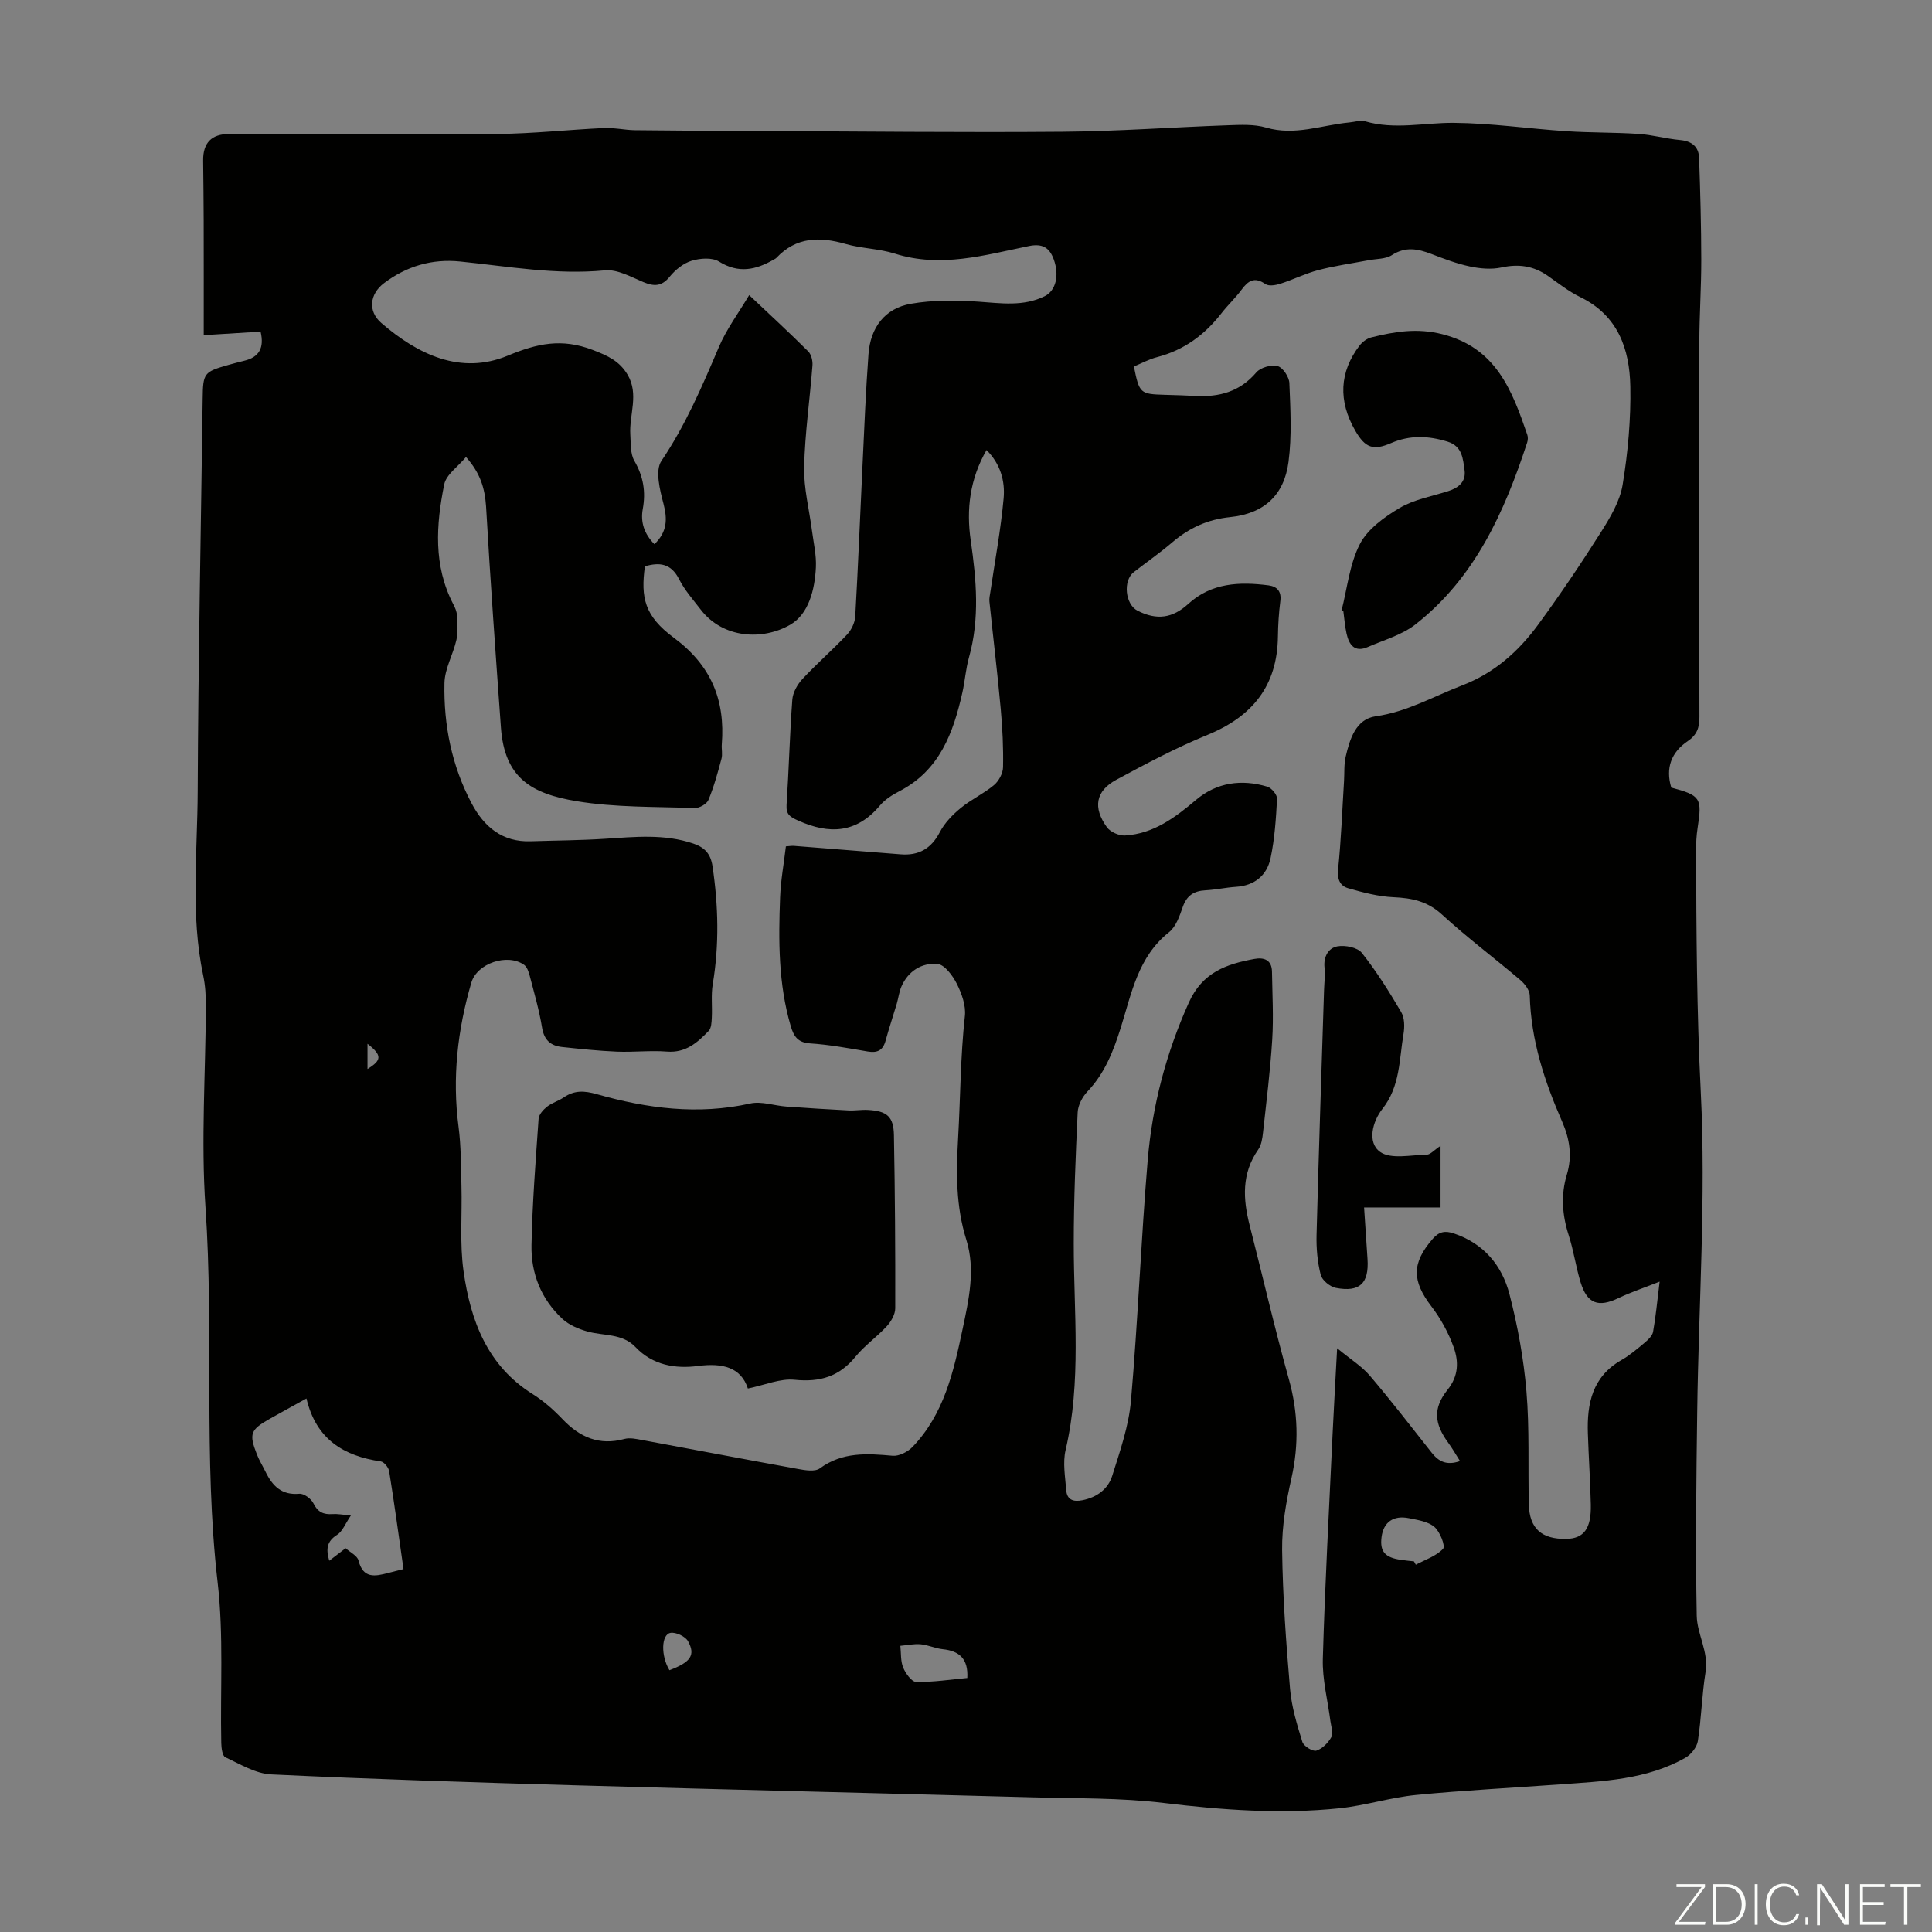 <svg enable-background="new 0 0 400 400" viewBox="0 0 400 400" xmlns="http://www.w3.org/2000/svg"><rect x="0" y="0" width="400" height="400" fill="#808080" stroke="none"/><g fill="#fbfcfa"><path d="m346.9 398 5.4-7.3h-5.2v-.6h5.9v.6l-5.4 7.2h5.5l-.1.6h-6.2v-.5z"/><path d="m354.7 390.1h2.8c2.3 0 3.9 1.6 3.9 4.1s-1.6 4.3-3.9 4.3h-2.8zm.6 7.8h2c2.2 0 3.3-1.6 3.3-3.6 0-1.8-1-3.6-3.3-3.6h-2z"/><path d="m363.9 390.1v8.4h-.6v-8.4z"/><path d="m372.5 396.3c-.4 1.3-1.4 2.3-3.2 2.3-2.4 0-3.7-1.9-3.7-4.3 0-2.3 1.2-4.3 3.7-4.3 1.8 0 2.9 1 3.2 2.4h-.6c-.4-1.1-1.1-1.8-2.5-1.8-2.1 0-3 1.9-3 3.7s.9 3.7 3 3.7c1.4 0 2.1-.7 2.5-1.7z"/><path d="m373.8 398.5v-1.5h.6v1.5z"/><path d="m376.2 398.5v-8.4h1c1.3 2 4.4 6.7 4.9 7.6-.1-1.2-.1-2.4-.1-3.8v-3.8h.7v8.4h-.9c-1.2-1.9-4.4-6.8-5-7.7.1 1.1 0 2.3 0 3.9v3.9h-.6z"/><path d="m390 394.4h-4.3v3.5h4.7l-.1.6h-5.2v-8.4h5.1v.6h-4.5v3.1h4.3z"/><path d="m394.2 390.7h-2.8v-.6h6.3v.6h-2.8v7.8h-.7z"/></g><path d="m53.95 68.66c-3.8.24-7.33.46-11.77.73 0-8.14.01-15.94-.01-23.73-.01-4.14-.07-8.28-.11-12.42-.04-3.68 1.75-5.5 5.37-5.5 18.54.02 37.09.16 55.63-.01 7.35-.07 14.68-.89 22.03-1.23 2.1-.1 4.22.42 6.33.45 8.6.1 17.2.14 25.8.17 20.93.08 41.86.32 62.78.15 11.4-.09 22.79-.94 34.19-1.34 2.65-.09 5.46-.25 7.94.48 5.95 1.75 11.5-.52 17.22-1.06 1.11-.1 2.31-.52 3.31-.23 6.11 1.78 12.22.26 18.32.31 7.79.06 15.56 1.22 23.35 1.73 4.96.33 9.94.23 14.9.56 2.89.19 5.73 1.01 8.62 1.27 2.43.22 3.85 1.39 3.93 3.7.25 7.02.44 14.05.45 21.08.01 5.7-.39 11.41-.4 17.11-.05 25.86-.05 51.71.02 77.57.01 2.21-.52 3.71-2.43 5-3.41 2.3-4.62 5.59-3.4 9.61 6.09 1.63 6.41 2.17 5.45 8.37-.24 1.54-.32 3.12-.31 4.68.05 16.68.13 33.32.97 50.02 1.1 21.96-.45 44.05-.74 66.08-.19 14.1-.37 28.21-.1 42.3.07 3.85 2.5 7.46 1.83 11.65-.76 4.73-.86 9.57-1.6 14.31-.2 1.27-1.4 2.79-2.57 3.45-8.06 4.57-17.08 4.87-26 5.52-9.93.73-19.87 1.22-29.77 2.19-5.31.52-10.5 2.19-15.81 2.75-12.18 1.27-24.3.37-36.46-1.1-8.96-1.08-18.07-.91-27.12-1.16-31.42-.85-62.83-1.59-94.25-2.48-21.13-.6-42.26-1.27-63.37-2.27-3.24-.15-6.44-2.12-9.52-3.55-.62-.29-.82-1.94-.84-2.97-.23-11.08.52-22.26-.75-33.21-2.99-25.87-.74-51.85-2.52-77.74-.95-13.8.03-27.73.08-41.61.01-2.11-.11-4.26-.55-6.32-2.67-12.65-1.19-25.44-1.14-38.15.11-27.08.67-54.16 1.03-81.24.07-5.35.23-5.58 5.37-7.04 1.08-.31 2.16-.58 3.24-.85 3.08-.74 4.18-2.66 3.38-6.03zm180.81 7.22c1.13 5.58 1.29 5.71 6.37 5.86 2.12.06 4.25.12 6.37.23 4.94.27 9.21-.87 12.61-4.87.87-1.02 3.11-1.65 4.41-1.3 1.08.29 2.38 2.24 2.43 3.51.22 5.44.53 10.97-.18 16.34-.91 6.89-5.08 10.69-12.07 11.41-4.7.48-8.51 2.25-12 5.23-2.55 2.18-5.31 4.1-7.96 6.16-2.28 1.76-1.79 6.68.78 7.99 3.98 2.02 7.25 1.56 10.49-1.4 4.81-4.4 10.62-4.62 16.62-3.85 1.76.23 2.71 1.23 2.45 3.24-.31 2.44-.47 4.91-.5 7.36-.13 10.19-5.27 16.55-14.56 20.35-6.49 2.66-12.73 5.97-18.91 9.31-4.27 2.31-4.88 5.75-1.94 9.82.72.99 2.52 1.79 3.77 1.71 5.88-.36 10.33-3.69 14.68-7.37 4.29-3.63 9.43-4.34 14.76-2.74.88.26 2.06 1.68 2.02 2.51-.22 4.11-.49 8.27-1.34 12.28-.76 3.57-3.29 5.7-7.17 5.95-2.12.14-4.21.61-6.33.72-2.38.13-3.86 1.08-4.68 3.44-.65 1.86-1.4 4.08-2.83 5.22-6.45 5.1-7.78 12.7-10.01 19.79-1.54 4.88-3.31 9.43-6.9 13.21-1.05 1.1-1.95 2.83-2.02 4.31-.43 9.05-.81 18.11-.81 27.16-.01 14.28 1.62 28.59-1.69 42.77-.61 2.61-.08 5.52.13 8.28.15 2 1.44 2.48 3.34 2.1 3.02-.6 5.32-2.31 6.19-5.08 1.6-5.08 3.41-10.25 3.87-15.49 1.45-16.6 2.08-33.26 3.47-49.86.95-11.29 3.81-22.14 8.51-32.6 2.82-6.28 7.78-7.98 13.56-9.04 2.01-.37 3.62.19 3.66 2.63.07 4.68.34 9.38.05 14.05-.4 6.45-1.21 12.87-1.91 19.29-.13 1.19-.33 2.54-.98 3.48-3.48 4.97-3.18 10.26-1.77 15.75 2.71 10.6 5.16 21.28 8.11 31.82 1.91 6.85 2.09 13.51.54 20.44-1.1 4.88-2 9.93-1.94 14.9.12 9.6.82 19.2 1.64 28.77.32 3.71 1.44 7.39 2.55 10.97.27.88 2.15 2.05 2.9 1.81 1.24-.39 2.46-1.63 3.12-2.83.44-.81-.07-2.16-.21-3.27-.55-4.31-1.7-8.64-1.57-12.93.44-15.53 1.3-31.04 2.02-46.56.26-5.52.58-11.03.94-17.72 2.8 2.31 5.1 3.72 6.76 5.67 4.42 5.19 8.59 10.6 12.82 15.96 1.44 1.82 3.08 2.7 5.86 1.73-.9-1.41-1.59-2.63-2.41-3.75-2.92-3.97-3.25-7.16-.17-11.01 2.31-2.88 2.32-5.87 1.27-8.8-1.07-2.99-2.67-5.92-4.6-8.45-4.08-5.33-4.1-8.98.26-14 1.33-1.53 2.58-1.72 4.37-1.12 6.19 2.07 9.97 6.62 11.52 12.58 1.7 6.57 2.94 13.34 3.51 20.1.66 7.78.3 15.64.5 23.46.13 4.97 2.67 7.19 7.75 7.1 3.63-.06 5.19-2.12 5.08-7.09-.11-4.92-.45-9.84-.61-14.76-.21-6.19.94-11.74 6.93-15.16 1.74-.99 3.29-2.32 4.83-3.61.72-.6 1.59-1.42 1.74-2.25.55-3.04.83-6.13 1.36-10.39-3.36 1.33-6 2.2-8.49 3.39-4.19 2.01-6.5 1.22-7.88-3.26-.98-3.2-1.43-6.56-2.46-9.74-1.35-4.18-1.65-8.34-.39-12.52 1.16-3.85.61-7.39-.97-11.01-3.65-8.33-6.46-16.88-6.7-26.12-.03-1.09-1.04-2.41-1.96-3.19-5.37-4.56-11.04-8.8-16.22-13.56-3-2.75-6.21-3.41-10.02-3.58-3.15-.14-6.31-.98-9.36-1.85-1.7-.48-2.33-1.82-2.12-3.93.63-6.08.85-12.21 1.23-18.31.1-1.67-.03-3.4.34-5.01.85-3.67 2.12-7.78 6.21-8.36 6.51-.92 11.98-4.12 17.89-6.39 6.65-2.55 11.68-7.03 15.75-12.59 4.55-6.21 8.87-12.62 12.99-19.13 1.92-3.04 3.94-6.4 4.5-9.85 1.1-6.69 1.72-13.56 1.59-20.33-.15-7.75-2.56-14.72-10.38-18.51-2.39-1.16-4.53-2.87-6.73-4.41-2.94-2.05-6.02-2.49-9.55-1.72-2.08.45-4.42.25-6.54-.2-2.72-.57-5.36-1.58-7.96-2.58-2.81-1.08-5.38-1.6-8.21.23-1.3.84-3.2.74-4.84 1.06-3.46.66-6.96 1.14-10.36 2.03-2.69.7-5.22 1.98-7.88 2.83-.97.31-2.4.56-3.1.07-2.26-1.56-3.56-.71-4.94 1.17-1.26 1.71-2.84 3.17-4.14 4.85-3.47 4.47-7.76 7.65-13.31 9.1-1.73.44-3.29 1.31-4.84 1.95zm-138.28 18.74c-1.67 2.01-4.1 3.64-4.51 5.67-1.69 8.37-2.28 16.82 1.89 24.83.36.69.7 1.46.74 2.22.09 1.71.27 3.49-.1 5.13-.68 3.03-2.42 5.96-2.48 8.96-.18 8.7 1.51 17.14 5.63 24.91 2.57 4.85 6.35 8.04 12.23 7.84 5.13-.17 10.27-.19 15.39-.52 6.14-.39 12.26-1.05 18.27.99 2.33.79 3.59 2.08 3.98 4.71 1.21 8.14 1.41 16.23.05 24.38-.38 2.27-.08 4.64-.2 6.96-.05.93-.08 2.14-.64 2.73-2.33 2.42-4.76 4.59-8.62 4.29-3.45-.27-6.94.15-10.4.01-3.79-.16-7.57-.56-11.34-.96-2.34-.25-3.71-1.41-4.14-3.99-.59-3.63-1.63-7.19-2.56-10.76-.21-.81-.55-1.82-1.16-2.26-3.42-2.43-9.75-.35-10.93 3.7-2.85 9.76-3.98 19.67-2.64 29.85.53 4.05.49 8.18.6 12.27.16 5.9-.39 11.88.44 17.67 1.45 10.16 4.89 19.5 14.31 25.39 2.25 1.41 4.32 3.24 6.16 5.17 3.58 3.76 7.61 5.54 12.84 4.11 1.11-.3 2.44 0 3.64.22 10.77 1.99 21.53 4.05 32.31 6 1.47.27 3.49.61 4.5-.13 4.68-3.43 9.77-3.09 15.07-2.61 1.33.12 3.13-.8 4.12-1.83 6.51-6.77 8.49-15.53 10.35-24.32 1.3-6.14 2.72-12.39.79-18.56-2.18-6.97-2.11-13.83-1.7-21.07.48-8.41.47-16.85 1.4-25.27.24-2.16-.66-4.66-1.68-6.69-.85-1.68-2.54-3.97-4.02-4.09-3.21-.27-6.04 1.46-7.44 4.68-.48 1.11-.62 2.37-.96 3.55-.76 2.56-1.62 5.1-2.32 7.67-.55 2-1.69 2.57-3.7 2.23-3.97-.68-7.95-1.42-11.95-1.68-2.57-.17-3.37-1.5-3.99-3.59-2.57-8.73-2.54-17.68-2.2-26.63.13-3.53.79-7.04 1.2-10.57.8-.05 1.24-.14 1.67-.1 7.36.58 14.72 1.17 22.08 1.75 3.75.3 6.34-1.16 8.13-4.61.99-1.9 2.63-3.59 4.31-4.97 2.14-1.77 4.76-2.97 6.89-4.75 1-.83 1.86-2.44 1.88-3.71.08-4.02-.11-8.06-.48-12.07-.68-7.42-1.57-14.82-2.34-22.23-.07-.64.09-1.31.19-1.96.95-6.47 2.16-12.91 2.75-19.4.33-3.58-.67-7.15-3.54-10-3.46 6.02-4.21 12.27-3.27 18.73 1.17 8.11 1.89 16.16-.37 24.22-.66 2.36-.82 4.85-1.36 7.25-1.88 8.37-4.72 16.13-13.04 20.43-1.47.76-2.99 1.72-4.04 2.97-4.84 5.76-10.48 6.01-16.92 3.11-1.63-.73-2.53-1.22-2.4-3.24.48-7.26.65-14.54 1.19-21.79.11-1.48 1.04-3.14 2.08-4.26 2.97-3.19 6.28-6.07 9.27-9.24.89-.95 1.6-2.44 1.68-3.72.59-10.39 1-20.79 1.5-31.19.37-7.71.67-15.43 1.24-23.12.4-5.47 3.34-9.49 8.79-10.44 4.53-.79 9.28-.75 13.89-.44 4.71.32 9.36 1.07 13.81-1.13 2.28-1.13 3.08-4.28 1.87-7.61-.87-2.4-2.29-3.36-5.15-2.77-9.14 1.87-18.25 4.58-27.74 1.57-3.28-1.04-6.87-1.05-10.19-2-5.36-1.54-10.23-1.49-14.33 2.86-.15.16-.36.26-.56.37-3.7 2.14-7.28 2.94-11.34.41-1.41-.88-3.92-.7-5.67-.16-1.71.52-3.38 1.87-4.53 3.29-1.68 2.07-3.27 2.04-5.49 1.11-2.55-1.07-5.36-2.66-7.9-2.42-10.15.98-20.04-.82-30.02-1.83-5.81-.59-11.07.96-15.74 4.48-2.97 2.24-3.39 5.81-.57 8.24 7.58 6.55 16.44 10.81 26.17 6.78 6.18-2.56 11.2-3.64 17.6-1.19 3.15 1.2 5.55 2.31 7.22 5.12 2.41 4.06.31 8.29.57 12.43.12 1.83-.02 3.94.84 5.42 1.86 3.2 2.39 6.39 1.74 9.95-.51 2.77.32 5.18 2.41 7.3 2.65-2.55 2.72-5.17 1.87-8.41-.75-2.86-1.76-6.85-.42-8.83 5-7.41 8.44-15.46 11.9-23.59 1.57-3.69 4.04-6.99 6.27-10.74 4.48 4.23 8.42 7.86 12.22 11.65.65.64.96 1.96.88 2.93-.54 7.01-1.56 14-1.72 21.01-.1 4.38 1.05 8.78 1.62 13.17.33 2.54.94 5.11.81 7.63-.23 4.58-1.48 9.63-5.29 11.84-5.69 3.3-13.94 2.9-18.56-3.13-1.57-2.04-3.32-4.01-4.47-6.28-1.67-3.3-4.07-3.55-7.08-2.67-.89 6.48-.07 10.3 5.97 14.77 7.73 5.72 10.68 12.89 9.95 22.08-.08 1 .19 2.07-.07 3.01-.77 2.88-1.56 5.78-2.7 8.52-.35.84-1.9 1.71-2.87 1.67-8.15-.3-16.41-.1-24.4-1.42-9.4-1.56-14.94-4.81-15.69-15.25-1.1-15.28-2.2-30.56-3.08-45.85-.26-3.65-1.14-6.78-4.15-10.16zm-33.03 194.92c-3.09 1.71-5.34 2.94-7.56 4.19-4.07 2.3-4.38 3.11-2.69 7.42.49 1.24 1.2 2.39 1.79 3.59 1.42 2.91 3.32 4.86 6.99 4.53.93-.08 2.44 1.02 2.9 1.96.89 1.84 2.11 2.38 3.98 2.24.95-.07 1.92.13 3.8.27-1.2 1.76-1.76 3.34-2.87 4.03-2.14 1.35-2.33 2.95-1.62 5.36 1.18-.9 2.19-1.68 3.39-2.59.97.88 2.41 1.55 2.66 2.53.96 3.84 3.46 3.3 6.17 2.59.96-.25 1.92-.49 3.15-.8-.98-6.83-1.89-13.56-2.97-20.26-.12-.78-1.06-1.93-1.74-2.03-7.64-1.12-13.39-4.55-15.38-13.03zm229.29 33.72c.13.23.26.47.39.7 1.94-1.05 4.23-1.78 5.65-3.31.51-.55-.64-3.52-1.79-4.51-1.32-1.13-3.44-1.44-5.27-1.81-3.24-.66-5.28.82-5.68 3.88-.39 3 .69 4.28 4.04 4.74.88.14 1.77.21 2.66.31zm-92.47 24.15c.22-3.95-1.63-5.61-5.1-5.96-1.53-.16-3.01-.88-4.54-1.02-1.38-.13-2.81.19-4.22.32.16 1.51.03 3.15.58 4.5.5 1.21 1.75 2.96 2.69 2.98 3.55.06 7.09-.5 10.59-.82zm-61.67-1.61c4.4-1.66 5.44-3.12 3.85-6-.55-1-2.53-1.93-3.64-1.73-1.93.36-2 4.78-.21 7.73zm-62.51-129.7v5.22c3-1.83 3.03-2.84 0-5.22z" fill="#010100"/><path d="m277.75 126.42c1.19-4.63 1.66-9.63 3.8-13.78 1.6-3.1 5.05-5.59 8.21-7.46 3-1.78 6.68-2.42 10.08-3.5 2.15-.68 3.71-1.97 3.38-4.32-.33-2.34-.45-4.96-3.48-5.91-3.97-1.24-7.83-1.41-11.74.29-3.71 1.61-5.35.97-7.39-2.54-3.58-6.18-3.32-12.19.89-17.68.58-.75 1.53-1.45 2.43-1.67 4.83-1.2 9.46-1.98 14.68-.66 11.15 2.83 14.44 11.62 17.6 20.83.17.48.13 1.12-.03 1.61-4.71 14.39-10.82 28.01-23.13 37.65-2.79 2.18-6.5 3.21-9.84 4.67-2.73 1.2-3.9-.43-4.42-2.77-.34-1.52-.45-3.08-.66-4.63-.13-.04-.26-.08-.38-.13z" fill="#010100"/><path d="m298.25 237.23v12.76c-5.09 0-10.17 0-15.83 0 .26 3.87.49 7.27.71 10.68.33 5.02-1.6 6.92-6.53 5.98-1.22-.23-2.88-1.58-3.16-2.71-.68-2.66-.93-5.51-.86-8.27.44-16.88 1.02-33.76 1.55-50.64.05-1.57.26-3.15.1-4.69-.24-2.26.79-4.07 2.67-4.41 1.6-.29 4.15.22 5.05 1.35 3.04 3.83 5.66 8.02 8.15 12.25.71 1.21.73 3.07.48 4.54-.9 5.3-.67 10.85-4.37 15.52-2.04 2.58-3.2 6.94-.48 8.89 2.24 1.6 6.39.63 9.69.58.75-.03 1.48-.94 2.83-1.83z" fill="#010100"/><path d="m154.84 287.48c-1.42-4.39-5.25-5.33-10.3-4.67-4.75.62-9.4-.16-12.97-3.91-2.76-2.89-6.6-2.28-9.97-3.23-1.83-.52-3.78-1.34-5.15-2.6-4.41-4.08-6.54-9.43-6.41-15.33.18-8.71.86-17.41 1.47-26.1.06-.89.96-1.89 1.73-2.5 1.04-.82 2.4-1.2 3.5-1.95 2.2-1.49 4.23-1.39 6.84-.65 10.39 2.95 20.92 4.34 31.74 1.93 2.33-.52 4.97.45 7.48.63 4.29.31 8.58.58 12.88.8 1.33.07 2.68-.18 4.02-.1 3.94.22 5.31 1.35 5.38 5.25.22 11.94.3 23.88.27 35.82 0 1.25-.85 2.73-1.74 3.7-2.03 2.22-4.59 3.99-6.48 6.31-3.35 4.11-7.34 5.32-12.58 4.79-3.01-.32-6.19 1.09-9.71 1.81z" fill="#010100"/></svg>
